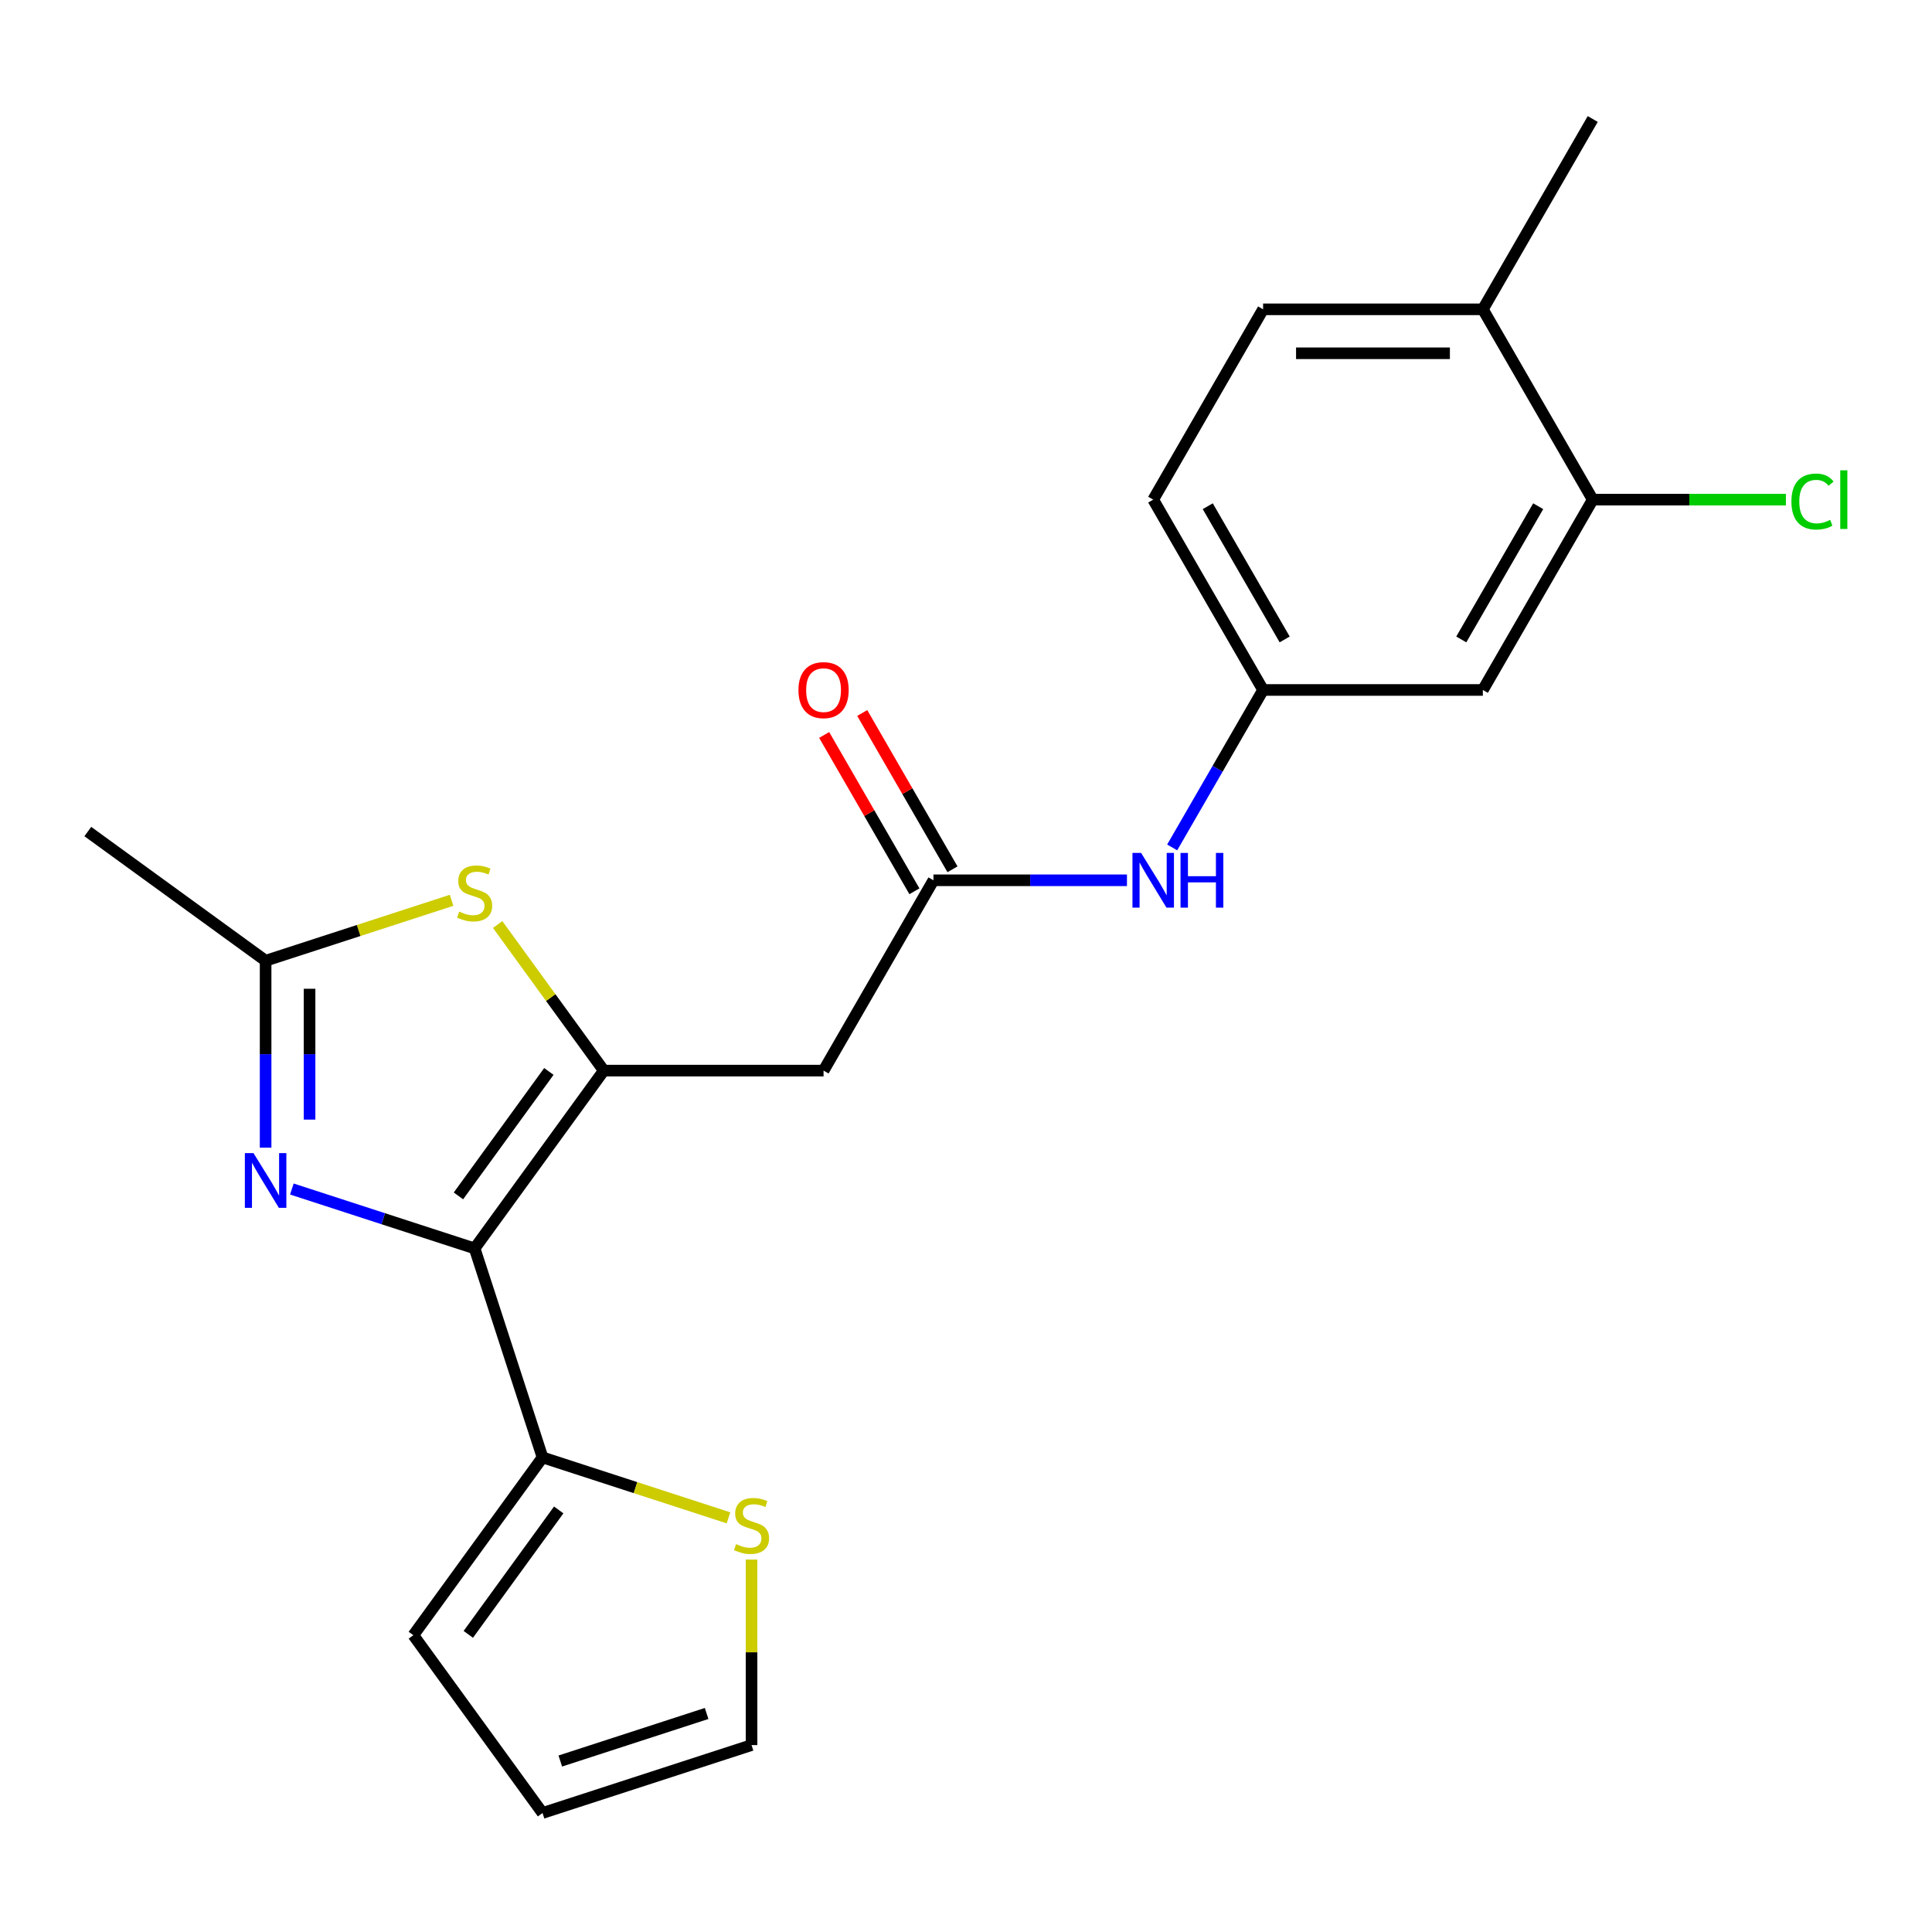 <?xml version='1.0' encoding='iso-8859-1'?>
<svg version='1.1' baseProfile='full'
              xmlns='http://www.w3.org/2000/svg'
                      xmlns:rdkit='http://www.rdkit.org/xml'
                      xmlns:xlink='http://www.w3.org/1999/xlink'
                  xml:space='preserve'
width='1000px' height='1000px' viewBox='0 0 1000 1000'>
<!-- END OF HEADER -->
<rect style='opacity:1.0;fill:#FFFFFF;stroke:none' width='1000' height='1000' x='0' y='0'> </rect>
<path class='bond-0' d='M 245.663,646.172 L 312.524,554.146' style='fill:none;fill-rule:evenodd;stroke:#000000;stroke-width:6px;stroke-linecap:butt;stroke-linejoin:miter;stroke-opacity:1' />
<path class='bond-0' d='M 237.287,618.996 L 284.09,554.578' style='fill:none;fill-rule:evenodd;stroke:#000000;stroke-width:6px;stroke-linecap:butt;stroke-linejoin:miter;stroke-opacity:1' />
<path class='bond-1' d='M 245.663,646.172 L 198.364,630.804' style='fill:none;fill-rule:evenodd;stroke:#000000;stroke-width:6px;stroke-linecap:butt;stroke-linejoin:miter;stroke-opacity:1' />
<path class='bond-1' d='M 198.364,630.804 L 151.064,615.435' style='fill:none;fill-rule:evenodd;stroke:#0000FF;stroke-width:6px;stroke-linecap:butt;stroke-linejoin:miter;stroke-opacity:1' />
<path class='bond-5' d='M 245.663,646.172 L 280.814,754.355' style='fill:none;fill-rule:evenodd;stroke:#000000;stroke-width:6px;stroke-linecap:butt;stroke-linejoin:miter;stroke-opacity:1' />
<path class='bond-2' d='M 312.524,554.146 L 285.056,516.339' style='fill:none;fill-rule:evenodd;stroke:#000000;stroke-width:6px;stroke-linecap:butt;stroke-linejoin:miter;stroke-opacity:1' />
<path class='bond-2' d='M 285.056,516.339 L 257.587,478.532' style='fill:none;fill-rule:evenodd;stroke:#CCCC00;stroke-width:6px;stroke-linecap:butt;stroke-linejoin:miter;stroke-opacity:1' />
<path class='bond-4' d='M 312.524,554.146 L 426.274,554.146' style='fill:none;fill-rule:evenodd;stroke:#000000;stroke-width:6px;stroke-linecap:butt;stroke-linejoin:miter;stroke-opacity:1' />
<path class='bond-3' d='M 137.48,594.018 L 137.48,545.644' style='fill:none;fill-rule:evenodd;stroke:#0000FF;stroke-width:6px;stroke-linecap:butt;stroke-linejoin:miter;stroke-opacity:1' />
<path class='bond-3' d='M 137.48,545.644 L 137.48,497.271' style='fill:none;fill-rule:evenodd;stroke:#000000;stroke-width:6px;stroke-linecap:butt;stroke-linejoin:miter;stroke-opacity:1' />
<path class='bond-3' d='M 160.231,579.506 L 160.231,545.644' style='fill:none;fill-rule:evenodd;stroke:#0000FF;stroke-width:6px;stroke-linecap:butt;stroke-linejoin:miter;stroke-opacity:1' />
<path class='bond-3' d='M 160.231,545.644 L 160.231,511.783' style='fill:none;fill-rule:evenodd;stroke:#000000;stroke-width:6px;stroke-linecap:butt;stroke-linejoin:miter;stroke-opacity:1' />
<path class='bond-22' d='M 233.74,465.995 L 185.61,481.633' style='fill:none;fill-rule:evenodd;stroke:#CCCC00;stroke-width:6px;stroke-linecap:butt;stroke-linejoin:miter;stroke-opacity:1' />
<path class='bond-22' d='M 185.61,481.633 L 137.48,497.271' style='fill:none;fill-rule:evenodd;stroke:#000000;stroke-width:6px;stroke-linecap:butt;stroke-linejoin:miter;stroke-opacity:1' />
<path class='bond-20' d='M 137.48,497.271 L 45.455,430.41' style='fill:none;fill-rule:evenodd;stroke:#000000;stroke-width:6px;stroke-linecap:butt;stroke-linejoin:miter;stroke-opacity:1' />
<path class='bond-6' d='M 426.274,554.146 L 483.15,455.636' style='fill:none;fill-rule:evenodd;stroke:#000000;stroke-width:6px;stroke-linecap:butt;stroke-linejoin:miter;stroke-opacity:1' />
<path class='bond-7' d='M 280.814,754.355 L 328.944,769.993' style='fill:none;fill-rule:evenodd;stroke:#000000;stroke-width:6px;stroke-linecap:butt;stroke-linejoin:miter;stroke-opacity:1' />
<path class='bond-7' d='M 328.944,769.993 L 377.073,785.632' style='fill:none;fill-rule:evenodd;stroke:#CCCC00;stroke-width:6px;stroke-linecap:butt;stroke-linejoin:miter;stroke-opacity:1' />
<path class='bond-12' d='M 280.814,754.355 L 213.953,846.381' style='fill:none;fill-rule:evenodd;stroke:#000000;stroke-width:6px;stroke-linecap:butt;stroke-linejoin:miter;stroke-opacity:1' />
<path class='bond-12' d='M 289.19,781.531 L 242.388,845.949' style='fill:none;fill-rule:evenodd;stroke:#000000;stroke-width:6px;stroke-linecap:butt;stroke-linejoin:miter;stroke-opacity:1' />
<path class='bond-10' d='M 483.15,455.636 L 533.233,455.636' style='fill:none;fill-rule:evenodd;stroke:#000000;stroke-width:6px;stroke-linecap:butt;stroke-linejoin:miter;stroke-opacity:1' />
<path class='bond-10' d='M 533.233,455.636 L 583.316,455.636' style='fill:none;fill-rule:evenodd;stroke:#0000FF;stroke-width:6px;stroke-linecap:butt;stroke-linejoin:miter;stroke-opacity:1' />
<path class='bond-15' d='M 493.001,449.948 L 469.645,409.495' style='fill:none;fill-rule:evenodd;stroke:#000000;stroke-width:6px;stroke-linecap:butt;stroke-linejoin:miter;stroke-opacity:1' />
<path class='bond-15' d='M 469.645,409.495 L 446.289,369.041' style='fill:none;fill-rule:evenodd;stroke:#FF0000;stroke-width:6px;stroke-linecap:butt;stroke-linejoin:miter;stroke-opacity:1' />
<path class='bond-15' d='M 473.299,461.323 L 449.943,420.87' style='fill:none;fill-rule:evenodd;stroke:#000000;stroke-width:6px;stroke-linecap:butt;stroke-linejoin:miter;stroke-opacity:1' />
<path class='bond-15' d='M 449.943,420.87 L 426.587,380.416' style='fill:none;fill-rule:evenodd;stroke:#FF0000;stroke-width:6px;stroke-linecap:butt;stroke-linejoin:miter;stroke-opacity:1' />
<path class='bond-13' d='M 388.997,807.23 L 388.997,855.243' style='fill:none;fill-rule:evenodd;stroke:#CCCC00;stroke-width:6px;stroke-linecap:butt;stroke-linejoin:miter;stroke-opacity:1' />
<path class='bond-13' d='M 388.997,855.243 L 388.997,903.256' style='fill:none;fill-rule:evenodd;stroke:#000000;stroke-width:6px;stroke-linecap:butt;stroke-linejoin:miter;stroke-opacity:1' />
<path class='bond-8' d='M 824.4,258.614 L 767.525,357.125' style='fill:none;fill-rule:evenodd;stroke:#000000;stroke-width:6px;stroke-linecap:butt;stroke-linejoin:miter;stroke-opacity:1' />
<path class='bond-8' d='M 796.167,262.016 L 756.354,330.973' style='fill:none;fill-rule:evenodd;stroke:#000000;stroke-width:6px;stroke-linecap:butt;stroke-linejoin:miter;stroke-opacity:1' />
<path class='bond-18' d='M 824.4,258.614 L 874.394,258.614' style='fill:none;fill-rule:evenodd;stroke:#000000;stroke-width:6px;stroke-linecap:butt;stroke-linejoin:miter;stroke-opacity:1' />
<path class='bond-18' d='M 874.394,258.614 L 924.387,258.614' style='fill:none;fill-rule:evenodd;stroke:#00CC00;stroke-width:6px;stroke-linecap:butt;stroke-linejoin:miter;stroke-opacity:1' />
<path class='bond-24' d='M 824.4,258.614 L 767.525,160.104' style='fill:none;fill-rule:evenodd;stroke:#000000;stroke-width:6px;stroke-linecap:butt;stroke-linejoin:miter;stroke-opacity:1' />
<path class='bond-9' d='M 767.525,357.125 L 653.775,357.125' style='fill:none;fill-rule:evenodd;stroke:#000000;stroke-width:6px;stroke-linecap:butt;stroke-linejoin:miter;stroke-opacity:1' />
<path class='bond-11' d='M 606.717,438.632 L 630.246,397.878' style='fill:none;fill-rule:evenodd;stroke:#0000FF;stroke-width:6px;stroke-linecap:butt;stroke-linejoin:miter;stroke-opacity:1' />
<path class='bond-11' d='M 630.246,397.878 L 653.775,357.125' style='fill:none;fill-rule:evenodd;stroke:#000000;stroke-width:6px;stroke-linecap:butt;stroke-linejoin:miter;stroke-opacity:1' />
<path class='bond-19' d='M 653.775,357.125 L 596.9,258.614' style='fill:none;fill-rule:evenodd;stroke:#000000;stroke-width:6px;stroke-linecap:butt;stroke-linejoin:miter;stroke-opacity:1' />
<path class='bond-19' d='M 664.946,330.973 L 625.133,262.016' style='fill:none;fill-rule:evenodd;stroke:#000000;stroke-width:6px;stroke-linecap:butt;stroke-linejoin:miter;stroke-opacity:1' />
<path class='bond-16' d='M 213.953,846.381 L 280.814,938.407' style='fill:none;fill-rule:evenodd;stroke:#000000;stroke-width:6px;stroke-linecap:butt;stroke-linejoin:miter;stroke-opacity:1' />
<path class='bond-23' d='M 388.997,903.256 L 280.814,938.407' style='fill:none;fill-rule:evenodd;stroke:#000000;stroke-width:6px;stroke-linecap:butt;stroke-linejoin:miter;stroke-opacity:1' />
<path class='bond-23' d='M 365.74,886.892 L 290.011,911.498' style='fill:none;fill-rule:evenodd;stroke:#000000;stroke-width:6px;stroke-linecap:butt;stroke-linejoin:miter;stroke-opacity:1' />
<path class='bond-14' d='M 767.525,160.104 L 653.775,160.104' style='fill:none;fill-rule:evenodd;stroke:#000000;stroke-width:6px;stroke-linecap:butt;stroke-linejoin:miter;stroke-opacity:1' />
<path class='bond-14' d='M 750.463,182.854 L 670.838,182.854' style='fill:none;fill-rule:evenodd;stroke:#000000;stroke-width:6px;stroke-linecap:butt;stroke-linejoin:miter;stroke-opacity:1' />
<path class='bond-21' d='M 767.525,160.104 L 824.4,61.593' style='fill:none;fill-rule:evenodd;stroke:#000000;stroke-width:6px;stroke-linecap:butt;stroke-linejoin:miter;stroke-opacity:1' />
<path class='bond-17' d='M 653.775,160.104 L 596.9,258.614' style='fill:none;fill-rule:evenodd;stroke:#000000;stroke-width:6px;stroke-linecap:butt;stroke-linejoin:miter;stroke-opacity:1' />
<path  class='atom-2' d='M 131.22 596.861
L 140.5 611.861
Q 141.42 613.341, 142.9 616.021
Q 144.38 618.701, 144.46 618.861
L 144.46 596.861
L 148.22 596.861
L 148.22 625.181
L 144.34 625.181
L 134.38 608.781
Q 133.22 606.861, 131.98 604.661
Q 130.78 602.461, 130.42 601.781
L 130.42 625.181
L 126.74 625.181
L 126.74 596.861
L 131.22 596.861
' fill='#0000FF'/>
<path  class='atom-3' d='M 237.663 471.84
Q 237.983 471.96, 239.303 472.52
Q 240.623 473.08, 242.063 473.44
Q 243.543 473.76, 244.983 473.76
Q 247.663 473.76, 249.223 472.48
Q 250.783 471.16, 250.783 468.88
Q 250.783 467.32, 249.983 466.36
Q 249.223 465.4, 248.023 464.88
Q 246.823 464.36, 244.823 463.76
Q 242.303 463, 240.783 462.28
Q 239.303 461.56, 238.223 460.04
Q 237.183 458.52, 237.183 455.96
Q 237.183 452.4, 239.583 450.2
Q 242.023 448, 246.823 448
Q 250.103 448, 253.823 449.56
L 252.903 452.64
Q 249.503 451.24, 246.943 451.24
Q 244.183 451.24, 242.663 452.4
Q 241.143 453.52, 241.183 455.48
Q 241.183 457, 241.943 457.92
Q 242.743 458.84, 243.863 459.36
Q 245.023 459.88, 246.943 460.48
Q 249.503 461.28, 251.023 462.08
Q 252.543 462.88, 253.623 464.52
Q 254.743 466.12, 254.743 468.88
Q 254.743 472.8, 252.103 474.92
Q 249.503 477, 245.143 477
Q 242.623 477, 240.703 476.44
Q 238.823 475.92, 236.583 475
L 237.663 471.84
' fill='#CCCC00'/>
<path  class='atom-8' d='M 380.997 799.226
Q 381.317 799.346, 382.637 799.906
Q 383.957 800.466, 385.397 800.826
Q 386.877 801.146, 388.317 801.146
Q 390.997 801.146, 392.557 799.866
Q 394.117 798.546, 394.117 796.266
Q 394.117 794.706, 393.317 793.746
Q 392.557 792.786, 391.357 792.266
Q 390.157 791.746, 388.157 791.146
Q 385.637 790.386, 384.117 789.666
Q 382.637 788.946, 381.557 787.426
Q 380.517 785.906, 380.517 783.346
Q 380.517 779.786, 382.917 777.586
Q 385.357 775.386, 390.157 775.386
Q 393.437 775.386, 397.157 776.946
L 396.237 780.026
Q 392.837 778.626, 390.277 778.626
Q 387.517 778.626, 385.997 779.786
Q 384.477 780.906, 384.517 782.866
Q 384.517 784.386, 385.277 785.306
Q 386.077 786.226, 387.197 786.746
Q 388.357 787.266, 390.277 787.866
Q 392.837 788.666, 394.357 789.466
Q 395.877 790.266, 396.957 791.906
Q 398.077 793.506, 398.077 796.266
Q 398.077 800.186, 395.437 802.306
Q 392.837 804.386, 388.477 804.386
Q 385.957 804.386, 384.037 803.826
Q 382.157 803.306, 379.917 802.386
L 380.997 799.226
' fill='#CCCC00'/>
<path  class='atom-11' d='M 590.64 441.476
L 599.92 456.476
Q 600.84 457.956, 602.32 460.636
Q 603.8 463.316, 603.88 463.476
L 603.88 441.476
L 607.64 441.476
L 607.64 469.796
L 603.76 469.796
L 593.8 453.396
Q 592.64 451.476, 591.4 449.276
Q 590.2 447.076, 589.84 446.396
L 589.84 469.796
L 586.16 469.796
L 586.16 441.476
L 590.64 441.476
' fill='#0000FF'/>
<path  class='atom-11' d='M 611.04 441.476
L 614.88 441.476
L 614.88 453.516
L 629.36 453.516
L 629.36 441.476
L 633.2 441.476
L 633.2 469.796
L 629.36 469.796
L 629.36 456.716
L 614.88 456.716
L 614.88 469.796
L 611.04 469.796
L 611.04 441.476
' fill='#0000FF'/>
<path  class='atom-16' d='M 413.274 357.205
Q 413.274 350.405, 416.634 346.605
Q 419.994 342.805, 426.274 342.805
Q 432.554 342.805, 435.914 346.605
Q 439.274 350.405, 439.274 357.205
Q 439.274 364.085, 435.874 368.005
Q 432.474 371.885, 426.274 371.885
Q 420.034 371.885, 416.634 368.005
Q 413.274 364.125, 413.274 357.205
M 426.274 368.685
Q 430.594 368.685, 432.914 365.805
Q 435.274 362.885, 435.274 357.205
Q 435.274 351.645, 432.914 348.845
Q 430.594 346.005, 426.274 346.005
Q 421.954 346.005, 419.594 348.805
Q 417.274 351.605, 417.274 357.205
Q 417.274 362.925, 419.594 365.805
Q 421.954 368.685, 426.274 368.685
' fill='#FF0000'/>
<path  class='atom-19' d='M 927.231 259.594
Q 927.231 252.554, 930.511 248.874
Q 933.831 245.154, 940.111 245.154
Q 945.951 245.154, 949.071 249.274
L 946.431 251.434
Q 944.151 248.434, 940.111 248.434
Q 935.831 248.434, 933.551 251.314
Q 931.311 254.154, 931.311 259.594
Q 931.311 265.194, 933.631 268.074
Q 935.991 270.954, 940.551 270.954
Q 943.671 270.954, 947.311 269.074
L 948.431 272.074
Q 946.951 273.034, 944.711 273.594
Q 942.471 274.154, 939.991 274.154
Q 933.831 274.154, 930.511 270.394
Q 927.231 266.634, 927.231 259.594
' fill='#00CC00'/>
<path  class='atom-19' d='M 952.511 243.434
L 956.191 243.434
L 956.191 273.794
L 952.511 273.794
L 952.511 243.434
' fill='#00CC00'/>
</svg>
